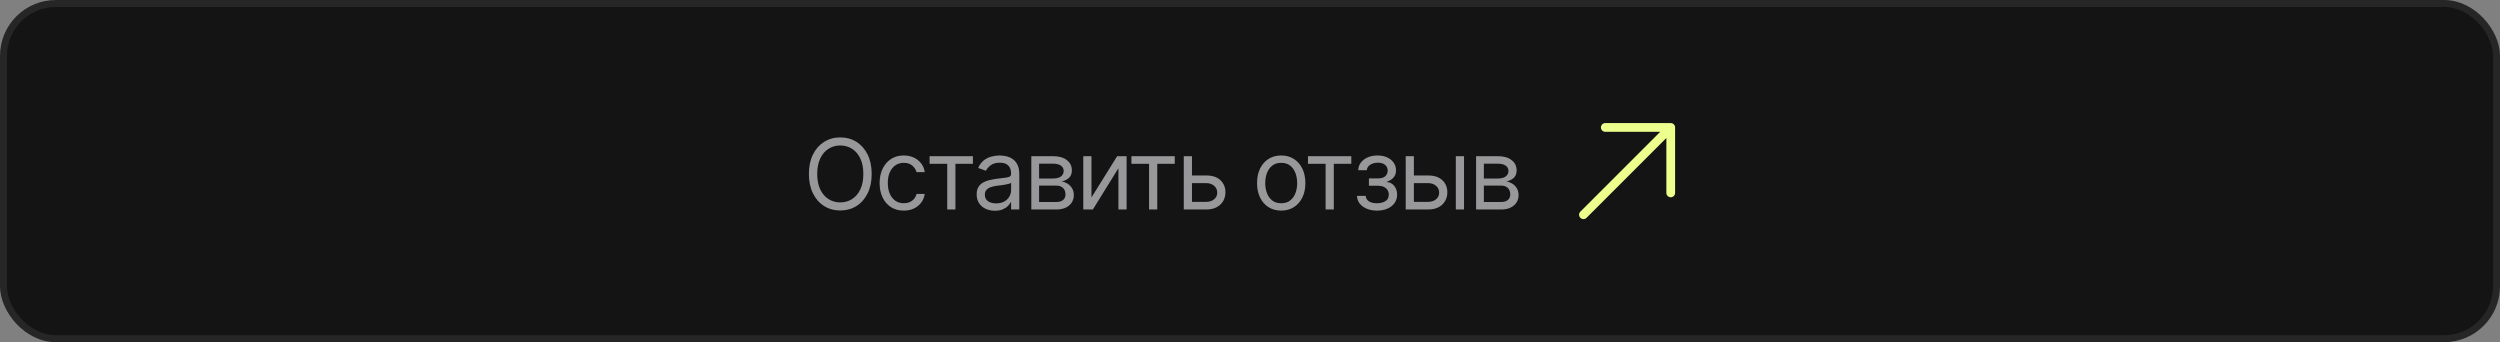 <?xml version="1.0" encoding="UTF-8"?> <svg xmlns="http://www.w3.org/2000/svg" width="358" height="49" viewBox="0 0 358 49" fill="none"><rect x="0" y="0" width="358" height="49" fill="#808080" stroke="none"/><rect x="0.5" y="0.5" width="357" height="48" rx="7.5" fill="#141414"></rect><rect x="0.5" y="0.5" width="357" height="48" rx="7.5" stroke="#262626"></rect><path d="M124.824 24.909C124.824 25.983 124.63 26.911 124.242 27.693C123.854 28.475 123.322 29.079 122.646 29.503C121.97 29.927 121.198 30.139 120.33 30.139C119.461 30.139 118.689 29.927 118.013 29.503C117.337 29.079 116.805 28.475 116.417 27.693C116.029 26.911 115.835 25.983 115.835 24.909C115.835 23.835 116.029 22.907 116.417 22.125C116.805 21.343 117.337 20.74 118.013 20.315C118.689 19.891 119.461 19.679 120.33 19.679C121.198 19.679 121.97 19.891 122.646 20.315C123.322 20.74 123.854 21.343 124.242 22.125C124.63 22.907 124.824 23.835 124.824 24.909ZM123.631 24.909C123.631 24.027 123.483 23.283 123.188 22.677C122.897 22.07 122.5 21.611 122 21.3C121.503 20.988 120.946 20.832 120.33 20.832C119.713 20.832 119.155 20.988 118.654 21.3C118.157 21.611 117.761 22.07 117.466 22.677C117.174 23.283 117.028 24.027 117.028 24.909C117.028 25.791 117.174 26.535 117.466 27.141C117.761 27.748 118.157 28.207 118.654 28.518C119.155 28.83 119.713 28.986 120.33 28.986C120.946 28.986 121.503 28.83 122 28.518C122.5 28.207 122.897 27.748 123.188 27.141C123.483 26.535 123.631 25.791 123.631 24.909ZM129.42 30.159C128.704 30.159 128.088 29.99 127.571 29.652C127.054 29.314 126.656 28.848 126.378 28.255C126.099 27.662 125.96 26.984 125.96 26.222C125.96 25.446 126.102 24.762 126.388 24.168C126.676 23.572 127.077 23.106 127.591 22.771C128.108 22.433 128.711 22.264 129.4 22.264C129.937 22.264 130.421 22.364 130.852 22.562C131.283 22.761 131.636 23.04 131.911 23.398C132.186 23.756 132.357 24.173 132.423 24.651H131.25C131.16 24.303 130.961 23.994 130.653 23.726C130.348 23.454 129.937 23.318 129.42 23.318C128.963 23.318 128.562 23.438 128.217 23.676C127.876 23.912 127.609 24.245 127.417 24.675C127.228 25.103 127.133 25.605 127.133 26.182C127.133 26.772 127.226 27.285 127.412 27.723C127.601 28.16 127.866 28.5 128.207 28.742C128.552 28.984 128.956 29.105 129.42 29.105C129.725 29.105 130.002 29.052 130.25 28.946C130.499 28.84 130.709 28.688 130.882 28.489C131.054 28.29 131.177 28.051 131.25 27.773H132.423C132.357 28.224 132.193 28.63 131.931 28.991C131.672 29.349 131.329 29.634 130.902 29.846C130.477 30.055 129.984 30.159 129.42 30.159ZM133.117 23.457V22.364H139.321V23.457H136.816V30H135.642V23.457H133.117ZM142.463 30.179C141.979 30.179 141.54 30.088 141.146 29.905C140.751 29.72 140.438 29.453 140.206 29.105C139.974 28.754 139.858 28.329 139.858 27.832C139.858 27.395 139.944 27.04 140.117 26.768C140.289 26.493 140.519 26.278 140.808 26.122C141.096 25.966 141.414 25.85 141.762 25.774C142.114 25.695 142.467 25.632 142.821 25.585C143.285 25.526 143.662 25.481 143.95 25.451C144.242 25.418 144.454 25.363 144.586 25.287C144.722 25.211 144.79 25.078 144.79 24.889V24.849C144.79 24.359 144.656 23.978 144.387 23.706C144.122 23.434 143.72 23.298 143.179 23.298C142.619 23.298 142.18 23.421 141.862 23.666C141.544 23.912 141.32 24.173 141.191 24.452L140.077 24.054C140.276 23.59 140.541 23.229 140.872 22.97C141.207 22.708 141.572 22.526 141.966 22.423C142.364 22.317 142.755 22.264 143.14 22.264C143.385 22.264 143.666 22.294 143.985 22.354C144.306 22.41 144.616 22.528 144.914 22.707C145.216 22.886 145.466 23.156 145.665 23.517C145.864 23.878 145.963 24.362 145.963 24.969V30H144.79V28.966H144.73C144.651 29.132 144.518 29.309 144.333 29.498C144.147 29.687 143.9 29.848 143.592 29.98C143.284 30.113 142.907 30.179 142.463 30.179ZM142.642 29.125C143.106 29.125 143.497 29.034 143.816 28.852C144.137 28.669 144.379 28.434 144.541 28.146C144.707 27.857 144.79 27.554 144.79 27.236V26.162C144.74 26.222 144.631 26.276 144.462 26.326C144.296 26.372 144.104 26.414 143.885 26.45C143.67 26.483 143.459 26.513 143.254 26.54C143.052 26.563 142.888 26.583 142.762 26.599C142.457 26.639 142.172 26.704 141.907 26.793C141.645 26.88 141.433 27.01 141.27 27.186C141.111 27.358 141.032 27.594 141.032 27.892C141.032 28.3 141.182 28.608 141.484 28.817C141.789 29.022 142.175 29.125 142.642 29.125ZM147.685 30V22.364H150.807C151.629 22.364 152.282 22.549 152.766 22.921C153.25 23.292 153.492 23.782 153.492 24.392C153.492 24.856 153.354 25.216 153.079 25.471C152.804 25.723 152.451 25.893 152.02 25.983C152.302 26.023 152.575 26.122 152.84 26.281C153.109 26.44 153.331 26.659 153.507 26.938C153.682 27.213 153.77 27.551 153.77 27.952C153.77 28.343 153.671 28.692 153.472 29.001C153.273 29.309 152.988 29.553 152.617 29.732C152.245 29.91 151.801 30 151.284 30H147.685ZM148.799 28.926H151.284C151.689 28.926 152.005 28.83 152.234 28.638C152.463 28.445 152.577 28.184 152.577 27.852C152.577 27.458 152.463 27.148 152.234 26.923C152.005 26.694 151.689 26.579 151.284 26.579H148.799V28.926ZM148.799 25.565H150.807C151.122 25.565 151.392 25.522 151.617 25.436C151.843 25.347 152.015 25.221 152.134 25.058C152.257 24.892 152.318 24.697 152.318 24.472C152.318 24.15 152.184 23.898 151.916 23.716C151.647 23.53 151.278 23.438 150.807 23.438H148.799V25.565ZM156.3 28.27L159.978 22.364H161.331V30H160.157V24.094L156.498 30H155.126V22.364H156.3V28.27ZM162.021 23.457V22.364H168.225V23.457H165.72V30H164.546V23.457H162.021ZM170.531 25.128H172.718C173.613 25.128 174.298 25.355 174.772 25.809C175.246 26.263 175.483 26.838 175.483 27.534C175.483 27.991 175.377 28.407 175.164 28.782C174.952 29.153 174.641 29.45 174.23 29.672C173.819 29.891 173.315 30 172.718 30H169.517V22.364H170.69V28.906H172.718C173.182 28.906 173.564 28.784 173.862 28.538C174.16 28.293 174.309 27.978 174.309 27.594C174.309 27.189 174.16 26.86 173.862 26.604C173.564 26.349 173.182 26.222 172.718 26.222H170.531V25.128ZM183.468 30.159C182.779 30.159 182.174 29.995 181.654 29.667C181.137 29.339 180.732 28.88 180.441 28.29C180.152 27.7 180.008 27.01 180.008 26.222C180.008 25.426 180.152 24.732 180.441 24.139C180.732 23.545 181.137 23.084 181.654 22.756C182.174 22.428 182.779 22.264 183.468 22.264C184.158 22.264 184.761 22.428 185.278 22.756C185.798 23.084 186.203 23.545 186.491 24.139C186.783 24.732 186.929 25.426 186.929 26.222C186.929 27.01 186.783 27.7 186.491 28.29C186.203 28.88 185.798 29.339 185.278 29.667C184.761 29.995 184.158 30.159 183.468 30.159ZM183.468 29.105C183.992 29.105 184.423 28.971 184.761 28.702C185.099 28.434 185.349 28.081 185.512 27.643C185.674 27.206 185.755 26.732 185.755 26.222C185.755 25.711 185.674 25.236 185.512 24.795C185.349 24.354 185.099 23.998 184.761 23.726C184.423 23.454 183.992 23.318 183.468 23.318C182.945 23.318 182.514 23.454 182.176 23.726C181.838 23.998 181.587 24.354 181.425 24.795C181.263 25.236 181.181 25.711 181.181 26.222C181.181 26.732 181.263 27.206 181.425 27.643C181.587 28.081 181.838 28.434 182.176 28.702C182.514 28.971 182.945 29.105 183.468 29.105ZM187.302 23.457V22.364H193.506V23.457H191V30H189.827V23.457H187.302ZM194.32 28.051H195.573C195.6 28.396 195.755 28.658 196.041 28.837C196.329 29.016 196.703 29.105 197.164 29.105C197.635 29.105 198.037 29.009 198.372 28.817C198.707 28.621 198.874 28.306 198.874 27.872C198.874 27.617 198.811 27.395 198.685 27.206C198.559 27.014 198.382 26.865 198.153 26.759C197.925 26.652 197.655 26.599 197.343 26.599H196.031V25.546H197.343C197.81 25.546 198.155 25.439 198.377 25.227C198.603 25.015 198.715 24.75 198.715 24.432C198.715 24.09 198.594 23.817 198.352 23.611C198.11 23.403 197.767 23.298 197.323 23.298C196.876 23.298 196.503 23.399 196.205 23.602C195.906 23.8 195.749 24.057 195.732 24.372H194.499C194.513 23.961 194.639 23.598 194.877 23.283C195.116 22.965 195.441 22.717 195.852 22.538C196.263 22.355 196.733 22.264 197.264 22.264C197.8 22.264 198.266 22.359 198.661 22.548C199.058 22.733 199.365 22.987 199.58 23.308C199.799 23.626 199.908 23.988 199.908 24.392C199.908 24.823 199.787 25.171 199.545 25.436C199.304 25.701 199 25.89 198.636 26.003V26.082C198.924 26.102 199.174 26.195 199.386 26.361C199.602 26.523 199.769 26.737 199.889 27.002C200.008 27.264 200.067 27.554 200.067 27.872C200.067 28.336 199.943 28.741 199.695 29.085C199.446 29.427 199.105 29.692 198.67 29.881C198.236 30.066 197.741 30.159 197.184 30.159C196.644 30.159 196.16 30.071 195.732 29.896C195.305 29.717 194.965 29.47 194.713 29.155C194.465 28.837 194.334 28.469 194.32 28.051ZM202.31 25.128H204.497C205.392 25.128 206.077 25.355 206.551 25.809C207.025 26.263 207.261 26.838 207.261 27.534C207.261 27.991 207.155 28.407 206.943 28.782C206.731 29.153 206.42 29.45 206.009 29.672C205.598 29.891 205.094 30 204.497 30H201.296V22.364H202.469V28.906H204.497C204.961 28.906 205.342 28.784 205.641 28.538C205.939 28.293 206.088 27.978 206.088 27.594C206.088 27.189 205.939 26.86 205.641 26.604C205.342 26.349 204.961 26.222 204.497 26.222H202.31V25.128ZM208.475 30V22.364H209.648V30H208.475ZM211.376 30V22.364H214.498C215.32 22.364 215.973 22.549 216.457 22.921C216.94 23.292 217.182 23.782 217.182 24.392C217.182 24.856 217.045 25.216 216.77 25.471C216.495 25.723 216.142 25.893 215.711 25.983C215.993 26.023 216.266 26.122 216.531 26.281C216.8 26.44 217.022 26.659 217.197 26.938C217.373 27.213 217.461 27.551 217.461 27.952C217.461 28.343 217.361 28.692 217.163 29.001C216.964 29.309 216.679 29.553 216.307 29.732C215.936 29.91 215.492 30 214.975 30H211.376ZM212.489 28.926H214.975C215.379 28.926 215.696 28.83 215.925 28.638C216.153 28.445 216.268 28.184 216.268 27.852C216.268 27.458 216.153 27.148 215.925 26.923C215.696 26.694 215.379 26.579 214.975 26.579H212.489V28.926ZM212.489 25.565H214.498C214.813 25.565 215.083 25.522 215.308 25.436C215.533 25.347 215.706 25.221 215.825 25.058C215.948 24.892 216.009 24.697 216.009 24.472C216.009 24.15 215.875 23.898 215.606 23.716C215.338 23.53 214.968 23.438 214.498 23.438H212.489V25.565Z" fill="#98989A"></path><path fill-rule="evenodd" clip-rule="evenodd" d="M229.875 17.625L239.25 17.625C239.416 17.625 239.575 17.691 239.692 17.808C239.809 17.925 239.875 18.084 239.875 18.25V27.625C239.875 27.97 239.595 28.25 239.25 28.25C238.905 28.25 238.625 27.97 238.625 27.625V19.759L227.192 31.192C226.948 31.436 226.552 31.436 226.308 31.192C226.064 30.948 226.064 30.552 226.308 30.308L237.741 18.875L229.875 18.875C229.53 18.875 229.25 18.595 229.25 18.25C229.25 17.905 229.53 17.625 229.875 17.625Z" fill="#EDFF8C"></path></svg> 